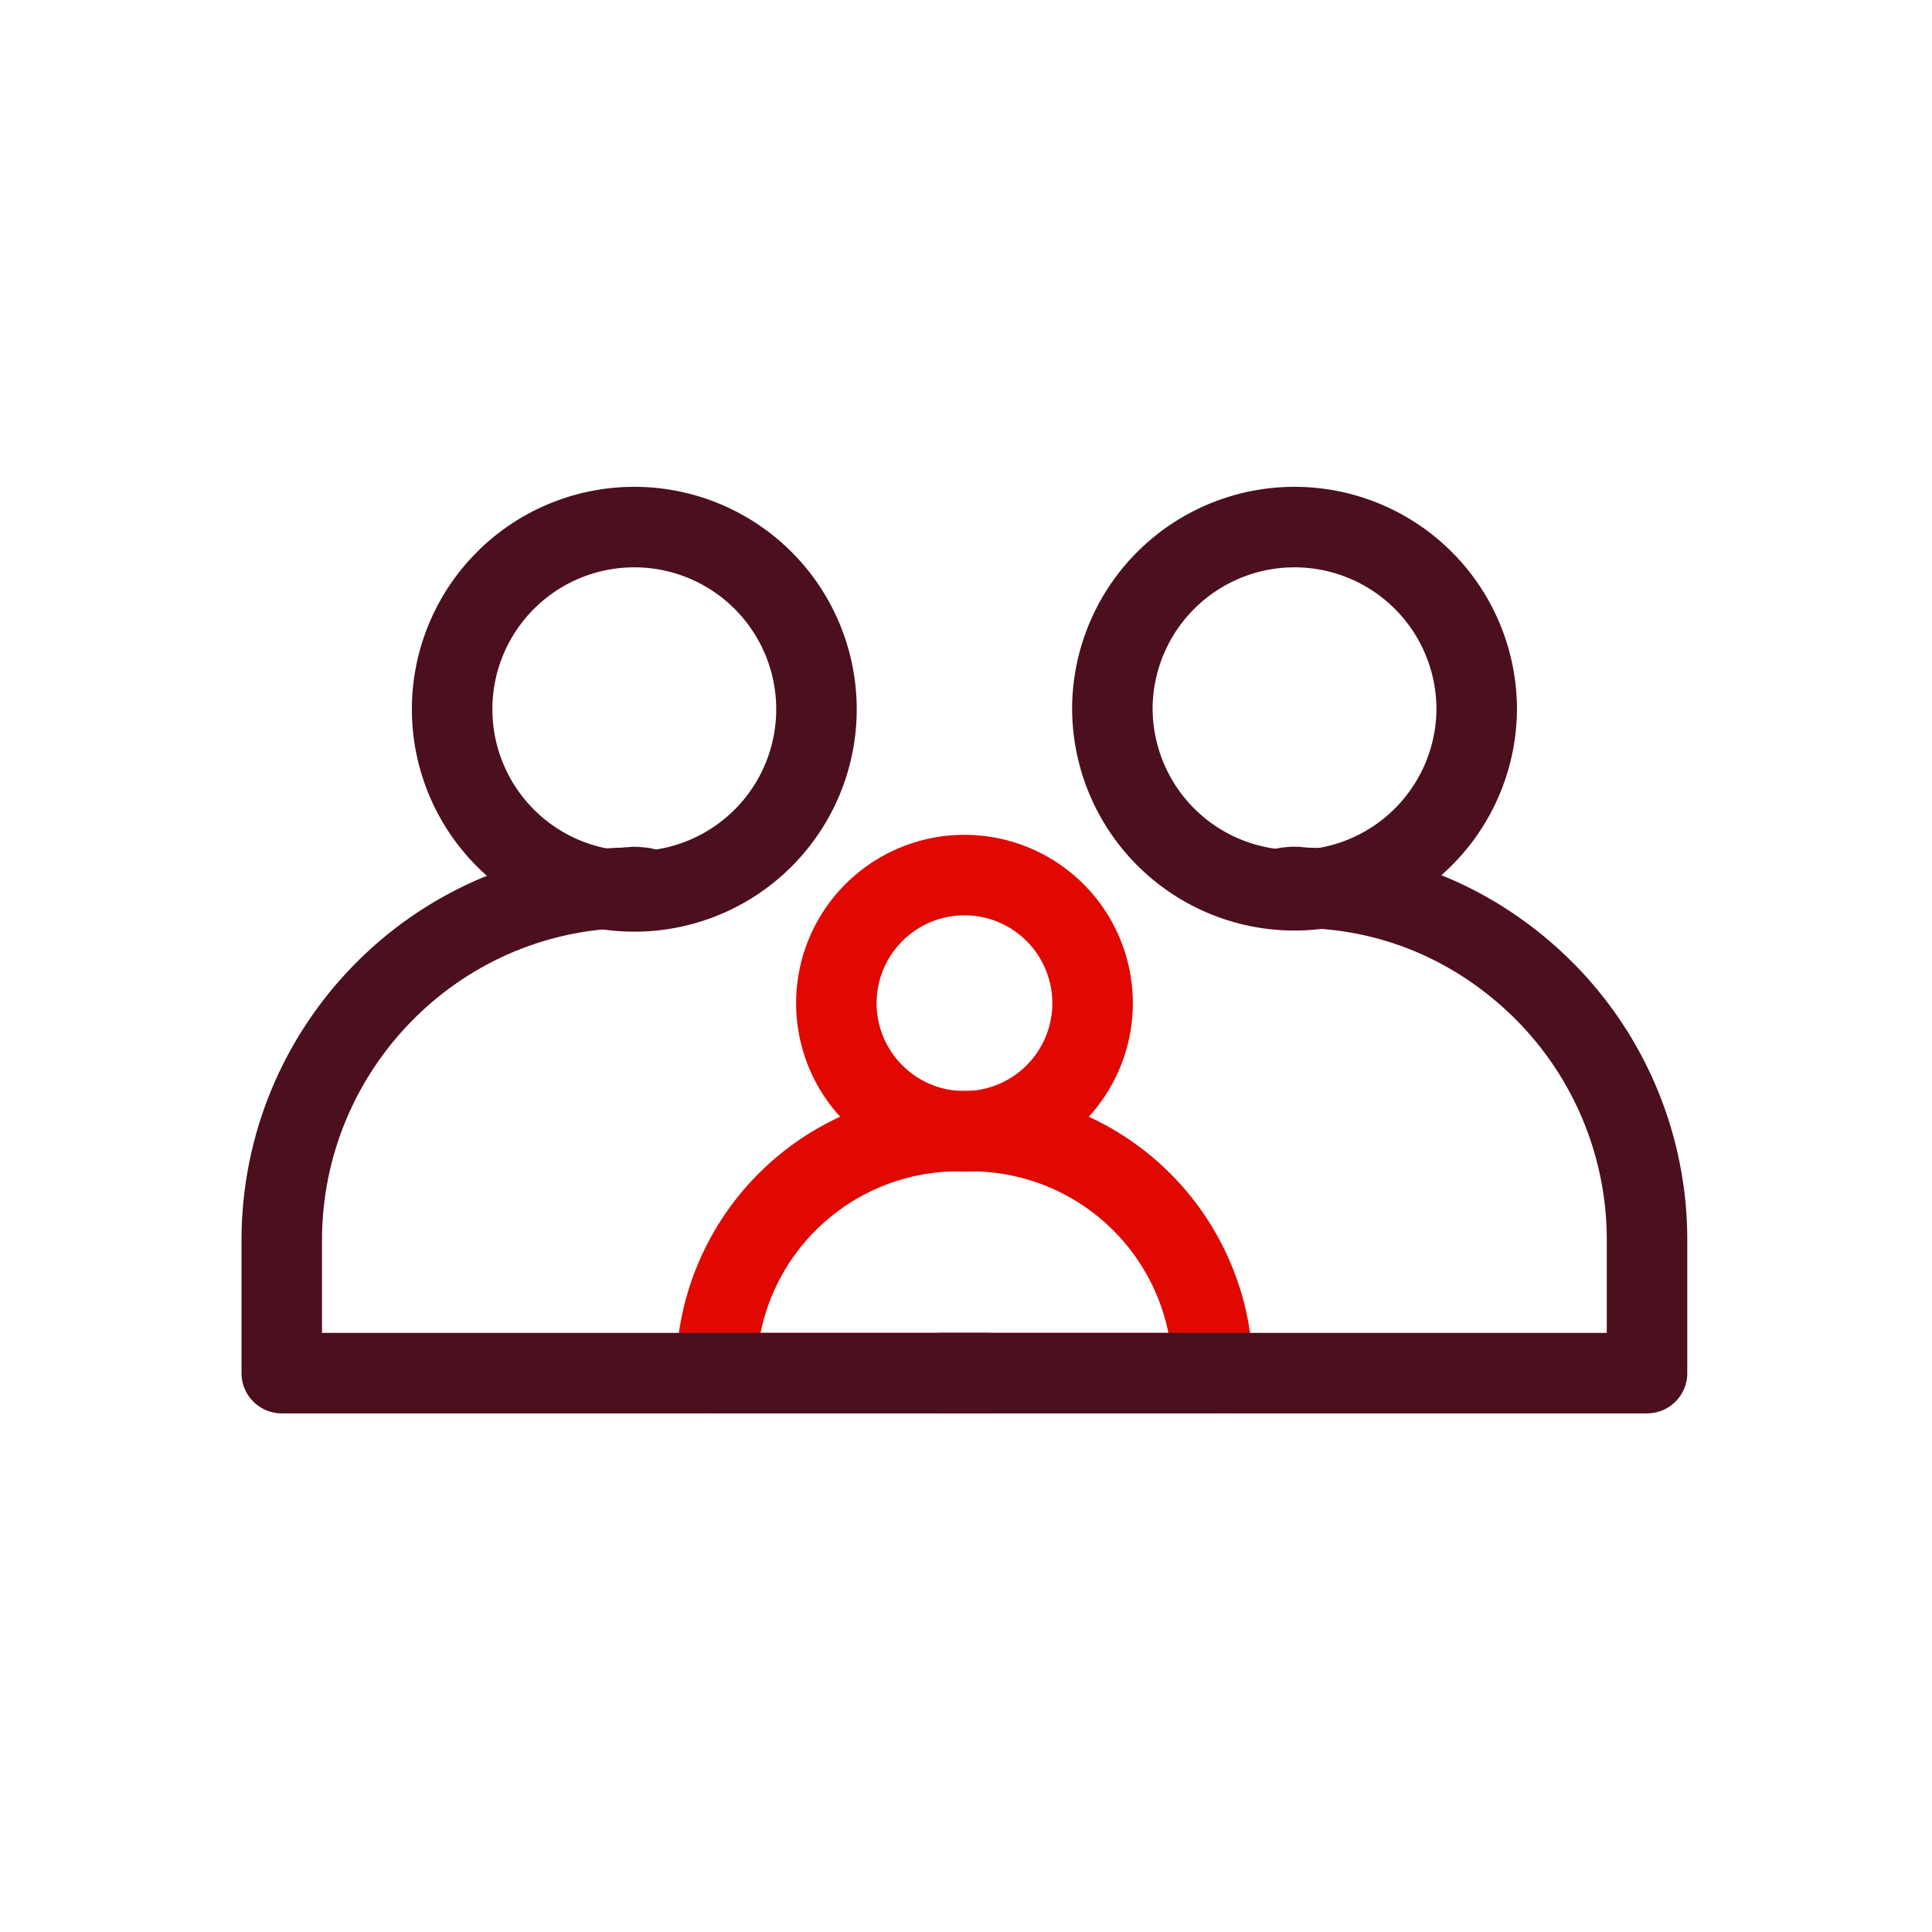 <svg xmlns="http://www.w3.org/2000/svg" width="48" height="48" viewBox="0 0 48 48" fill="none" class="replaced-svg">
    <path clip-rule="evenodd" d="M17.795 34.115a6.014 6.014 0 0 1 6.012-6.014h.31a6.014 6.014 0 0 1 6.012 6.014H17.795z" stroke="#E00800" stroke-width="2" stroke-linecap="round" stroke-linejoin="round"></path>
    <path clip-rule="evenodd" d="M27.145 24.924a3.183 3.183 0 1 1-6.366 0 3.183 3.183 0 1 1 6.366 0z" stroke="#E00800" stroke-width="2" stroke-linecap="round" stroke-linejoin="round"></path>
    <path d="M15.98 22.057c-.02 0-.06-.02-.08 0h-.04c-.02-.02-.06-.02-.1-.02-.04 0-.08 0-.1.02h-.04c-.02-.02-.06 0-.08 0-4.74.1-8.54 4-8.54 8.76v3.298h17.52" stroke="#4B0F1E" stroke-width="2" stroke-linecap="round" stroke-linejoin="round"></path>
    <path clip-rule="evenodd" d="M20.284 17.526a4.526 4.526 0 1 1-9.05 0 4.526 4.526 0 0 1 9.05 0z" stroke="#4B0F1E" stroke-width="2" stroke-linecap="round" stroke-linejoin="round"></path>
    <path d="M31.94 22.057c.02 0 .06-.02.08 0 .04-.02.08-.02.14-.02.06 0 .1 0 .14.02.02-.02.06 0 .08 0 2.34.04 4.42 1 5.98 2.558a8.757 8.757 0 0 1 2.56 6.202v3.298H23.4" stroke="#4B0F1E" stroke-width="2" stroke-linecap="round" stroke-linejoin="round"></path>
    <path clip-rule="evenodd" d="M36.688 17.526a4.526 4.526 0 1 1-9.051 0 4.526 4.526 0 0 1 9.05 0z" stroke="#4B0F1E" stroke-width="2" stroke-linecap="round" stroke-linejoin="round"></path>
</svg>